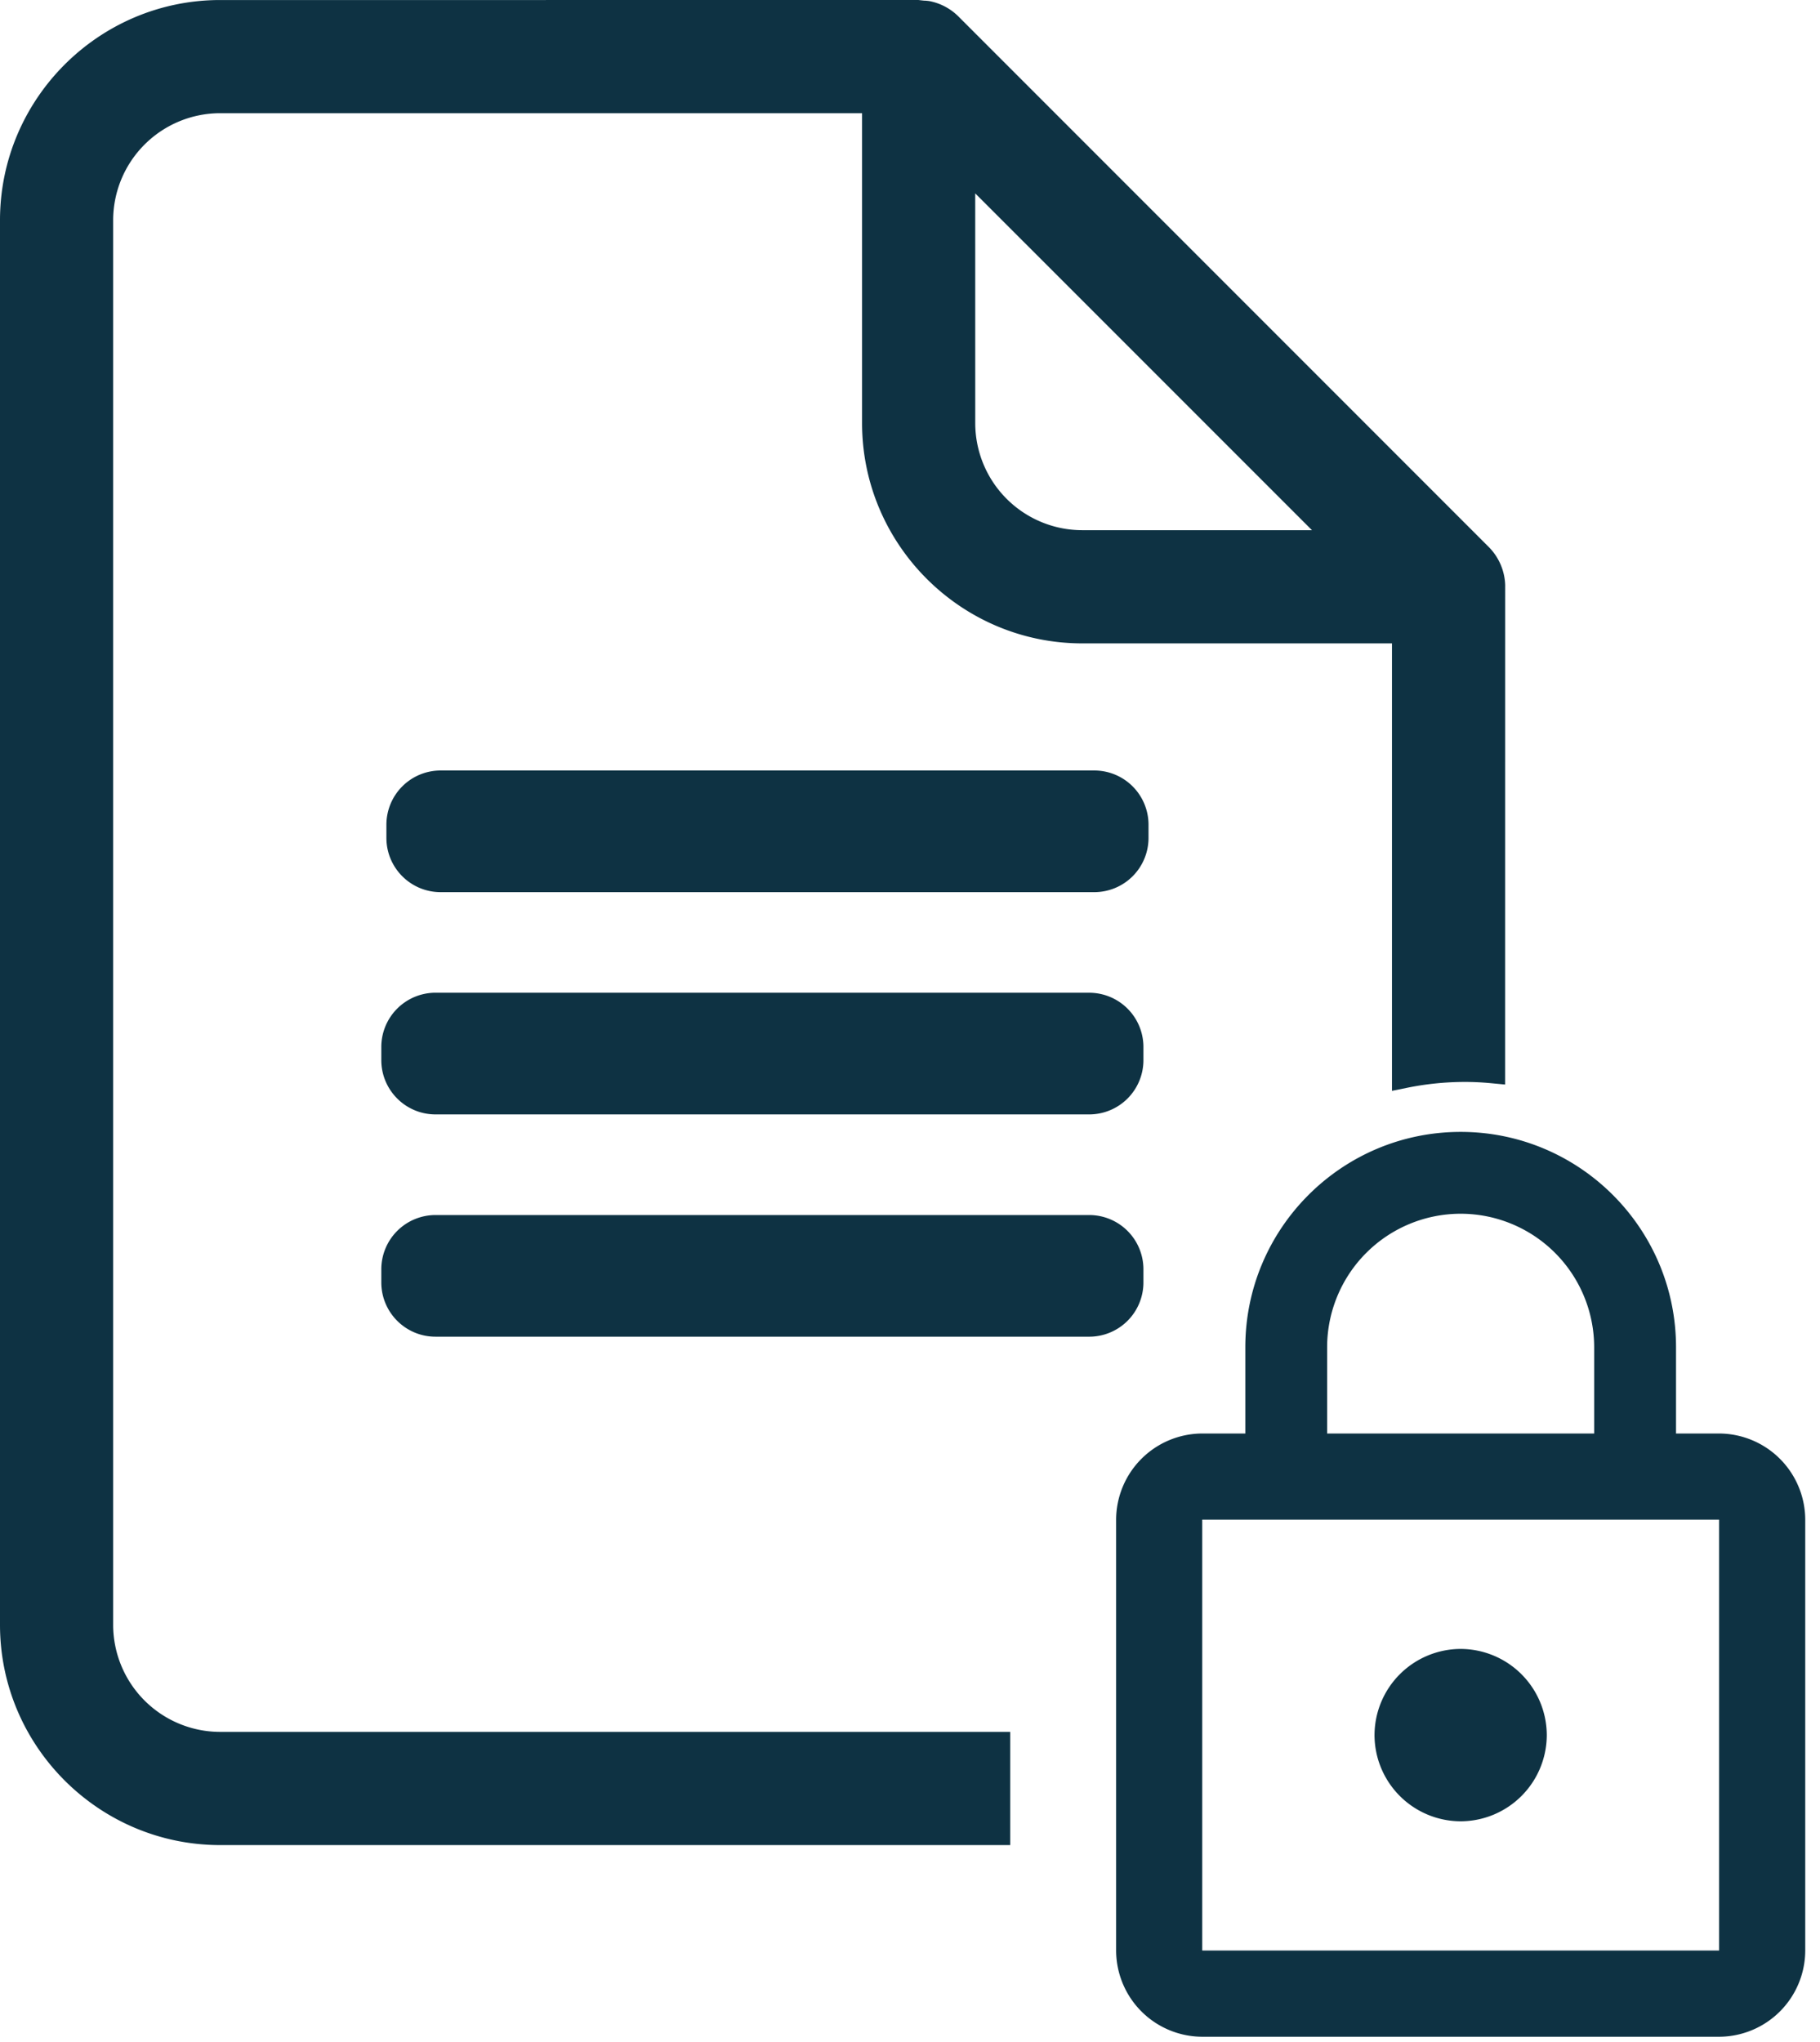 <?xml version="1.0" encoding="UTF-8"?>
<svg xmlns="http://www.w3.org/2000/svg" fill="none" viewBox="0 0 74 83">
  <g fill="#0E3243" clip-path="url(#a)">
    <path d="M4.601 66.051V8.944a4.355 4.355 0 0 1 4.343-4.343h26.107v12.605c.005 4.926 4.018 8.939 8.945 8.945h12.601v18.187l.644-.13a11.805 11.805 0 0 1 2.325-.232c.346 0 .692.017 1.043.05l.589.056.002-20.305a2.303 2.303 0 0 0-.698-1.574L38.995.695a2.292 2.292 0 0 0-1.207-.651 1.827 1.827 0 0 0-.223-.019l-.217-.024H8.944C4.018.006.005 4.018 0 8.944V66.05c.005 4.926 4.018 8.939 8.944 8.945h32.131v-4.601H8.944a4.355 4.355 0 0 1-4.343-4.343ZM39.652 7.86l13.692 13.69h-9.348a4.355 4.355 0 0 1-4.343-4.343l-.001-9.347Z"></path>
    <path d="M44.493 31.317H17.916a2.205 2.205 0 0 0-2.205 2.205v.535c0 1.218.987 2.205 2.205 2.205h26.577a2.205 2.205 0 0 0 2.205-2.205v-.535a2.205 2.205 0 0 0-2.205-2.205Zm-.207 9.033H17.709a2.205 2.205 0 0 0-2.205 2.206v.535c0 1.217.987 2.205 2.205 2.205h26.577a2.205 2.205 0 0 0 2.205-2.205v-.535a2.205 2.205 0 0 0-2.205-2.205Zm0 9.036H17.709a2.205 2.205 0 0 0-2.205 2.205v.535c0 1.218.987 2.205 2.205 2.205h26.577a2.205 2.205 0 0 0 2.205-2.205v-.535a2.205 2.205 0 0 0-2.205-2.205Zm15.103 24.642a3.513 3.513 0 0 0 3.502-3.504 3.513 3.513 0 0 0-3.502-3.502 3.513 3.513 0 0 0-3.502 3.502 3.513 3.513 0 0 0 3.502 3.504Z"></path>
    <path d="M69.897 58.266h-1.751v-3.503c0-4.833-3.923-8.756-8.756-8.756s-8.756 3.923-8.756 8.756v3.503h-1.751a3.513 3.513 0 0 0-3.502 3.503v17.513a3.513 3.513 0 0 0 3.502 3.503h21.015a3.513 3.513 0 0 0 3.502-3.503V61.769a3.514 3.514 0 0 0-3.503-3.503ZM53.96 54.763a5.433 5.433 0 0 1 5.429-5.43 5.433 5.433 0 0 1 5.429 5.43v3.503H53.96v-3.503ZM69.897 79.28H48.882V61.768h21.015V79.28Z"></path>
  </g>
  <defs>
    <clipPath id="a">
      <path fill="white" d="M0 0h73.399v82.783H0z"></path>
    </clipPath>
  </defs>
</svg>
